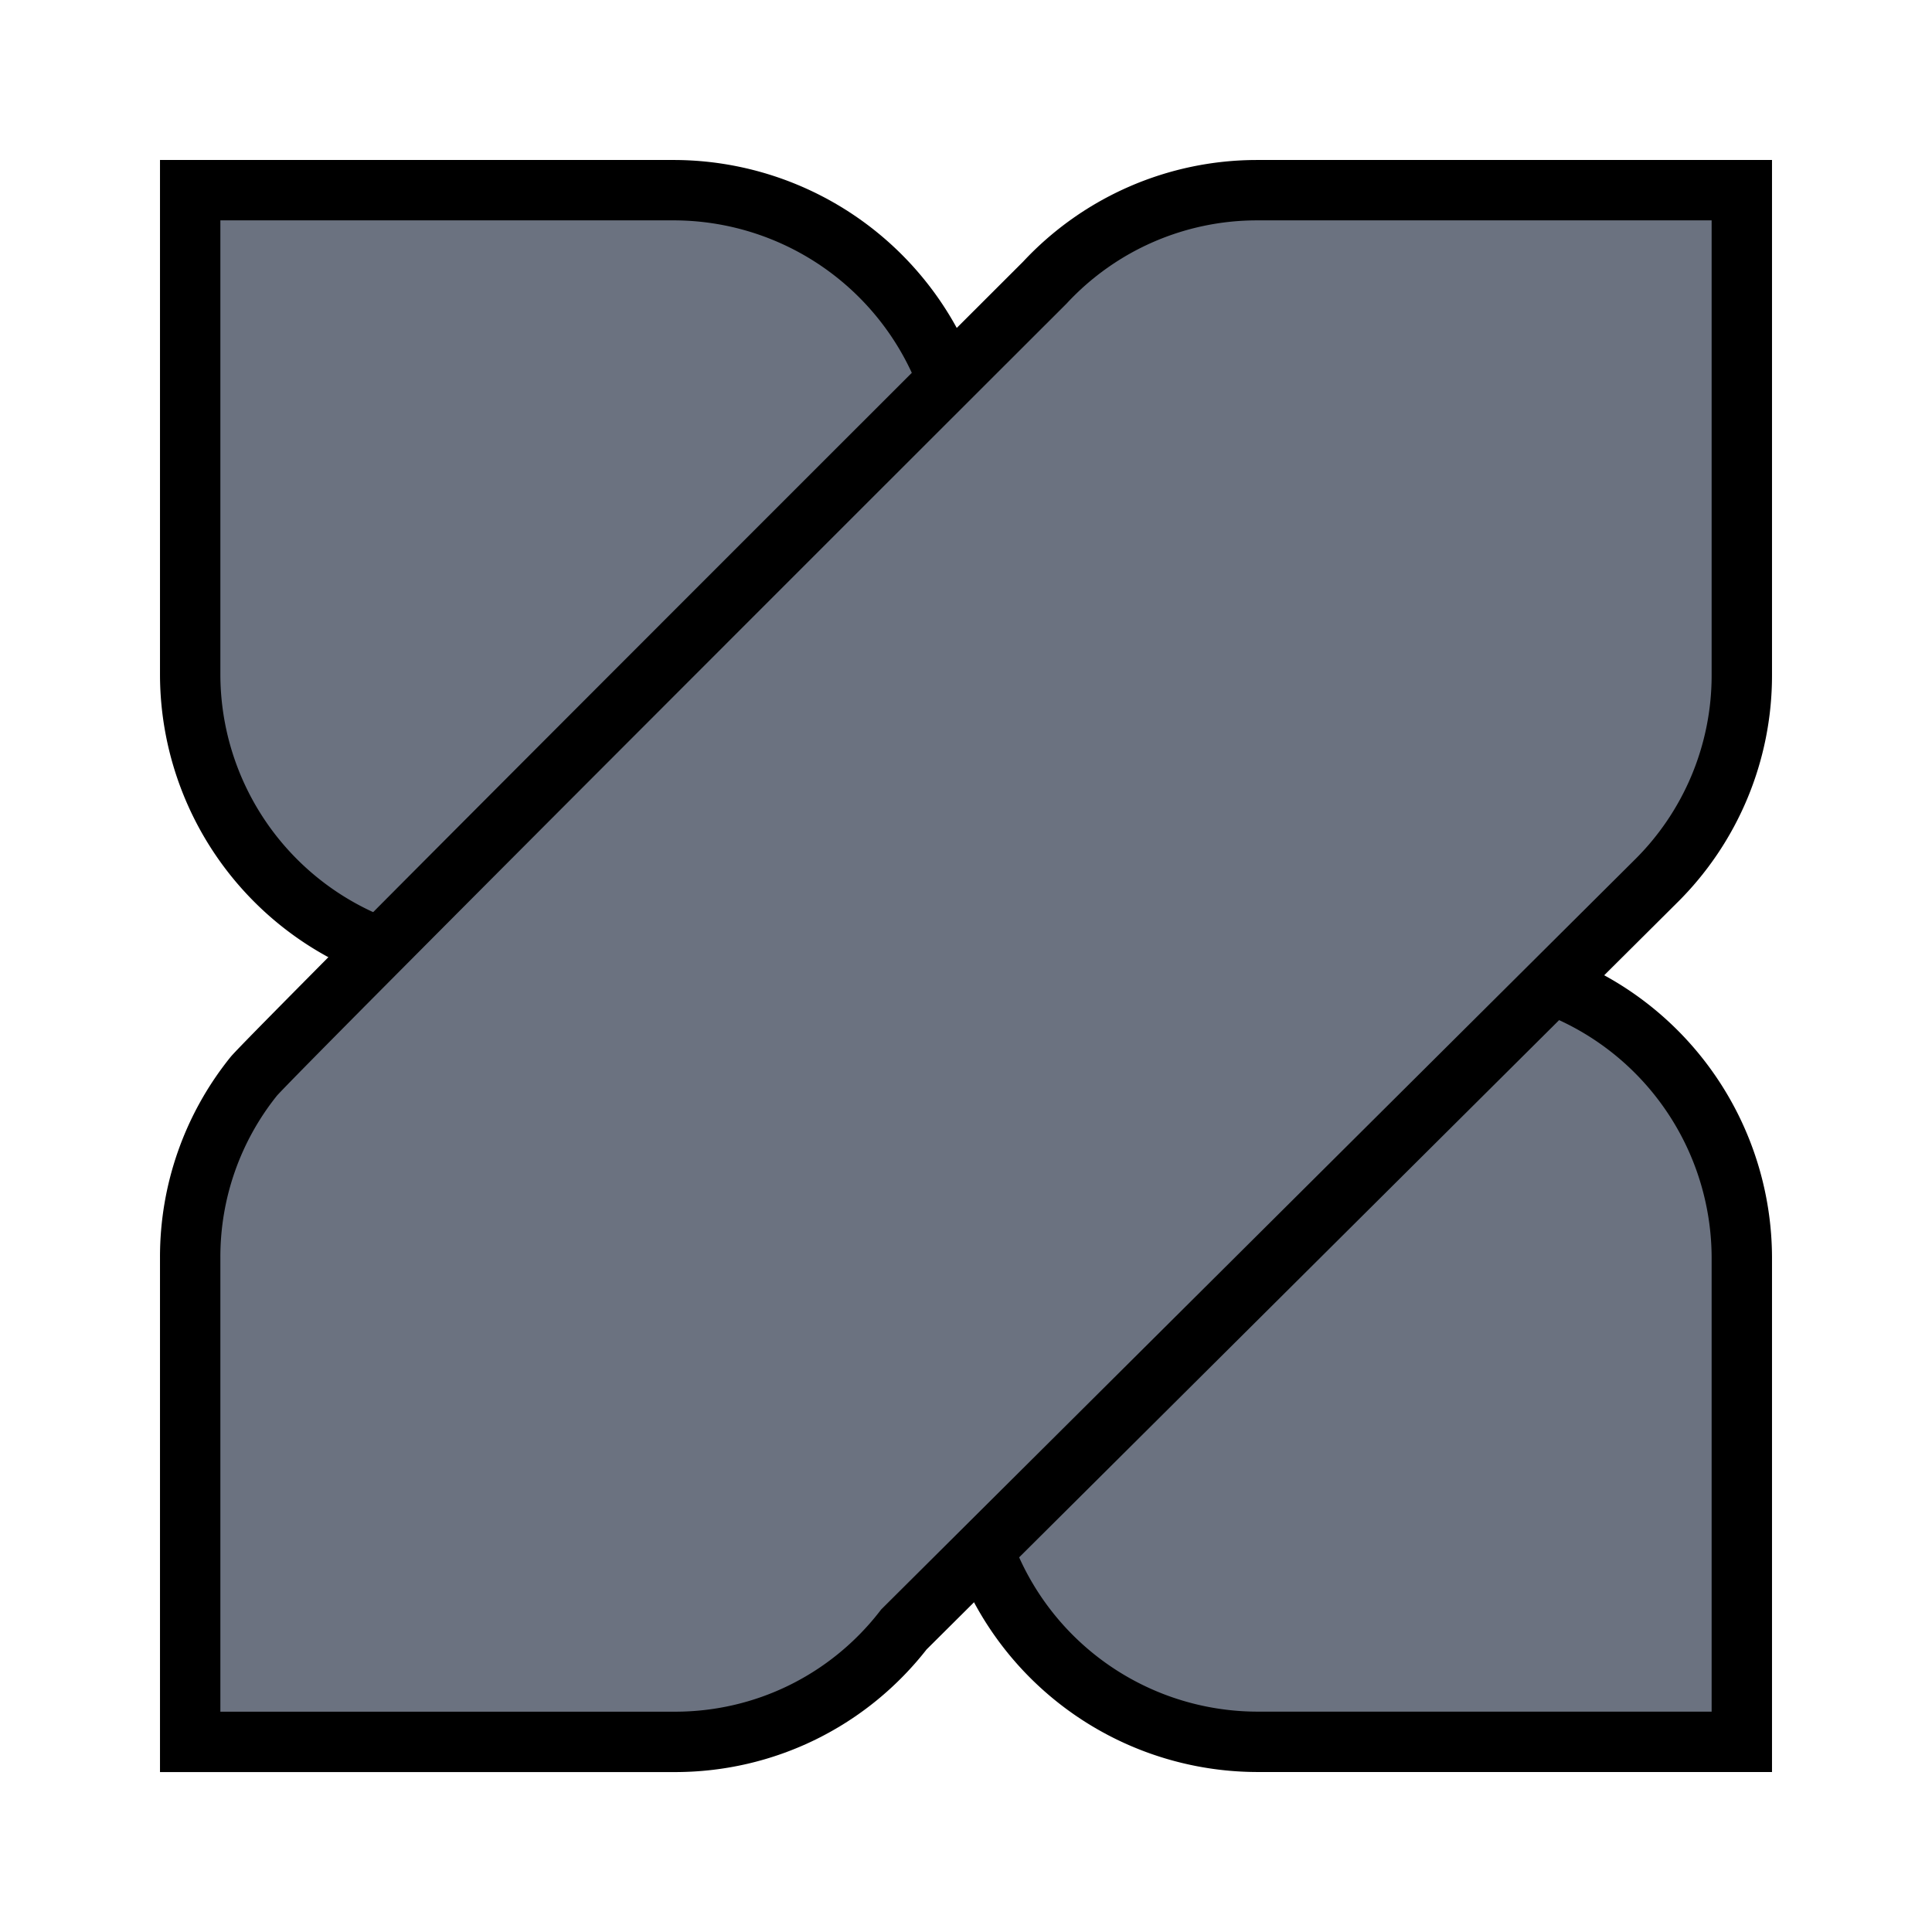 <svg width="32" height="32" xmlns="http://www.w3.org/2000/svg" class="logo"><path fill="none" d="M-1-1h34v34H-1z"/><g stroke="null" fill="#6b7280" clip-rule="evenodd" fill-rule="evenodd"><path d="M11.181 3.15H3.15v8.031a4.836 4.836 0 0 0 4.487 4.808c4.626.011 8.374 3.759 8.374 8.374a4.834 4.834 0 0 0 4.797 4.487h8.042v-8.031a4.844 4.844 0 0 0-4.487-4.808C19.737 16 15.99 12.263 15.99 7.637a4.85 4.85 0 0 0-4.808-4.487z"/><path d="M28.85 11.181V3.15h-8.031a4.797 4.797 0 0 0-3.513 1.531S4.424 17.542 4.2 17.831A4.77 4.77 0 0 0 3.15 20.82v8.031h8.031c1.489 0 2.88-.685 3.791-1.863l12.443-12.38a4.795 4.795 0 0 0 1.435-3.426z"/></g></svg>